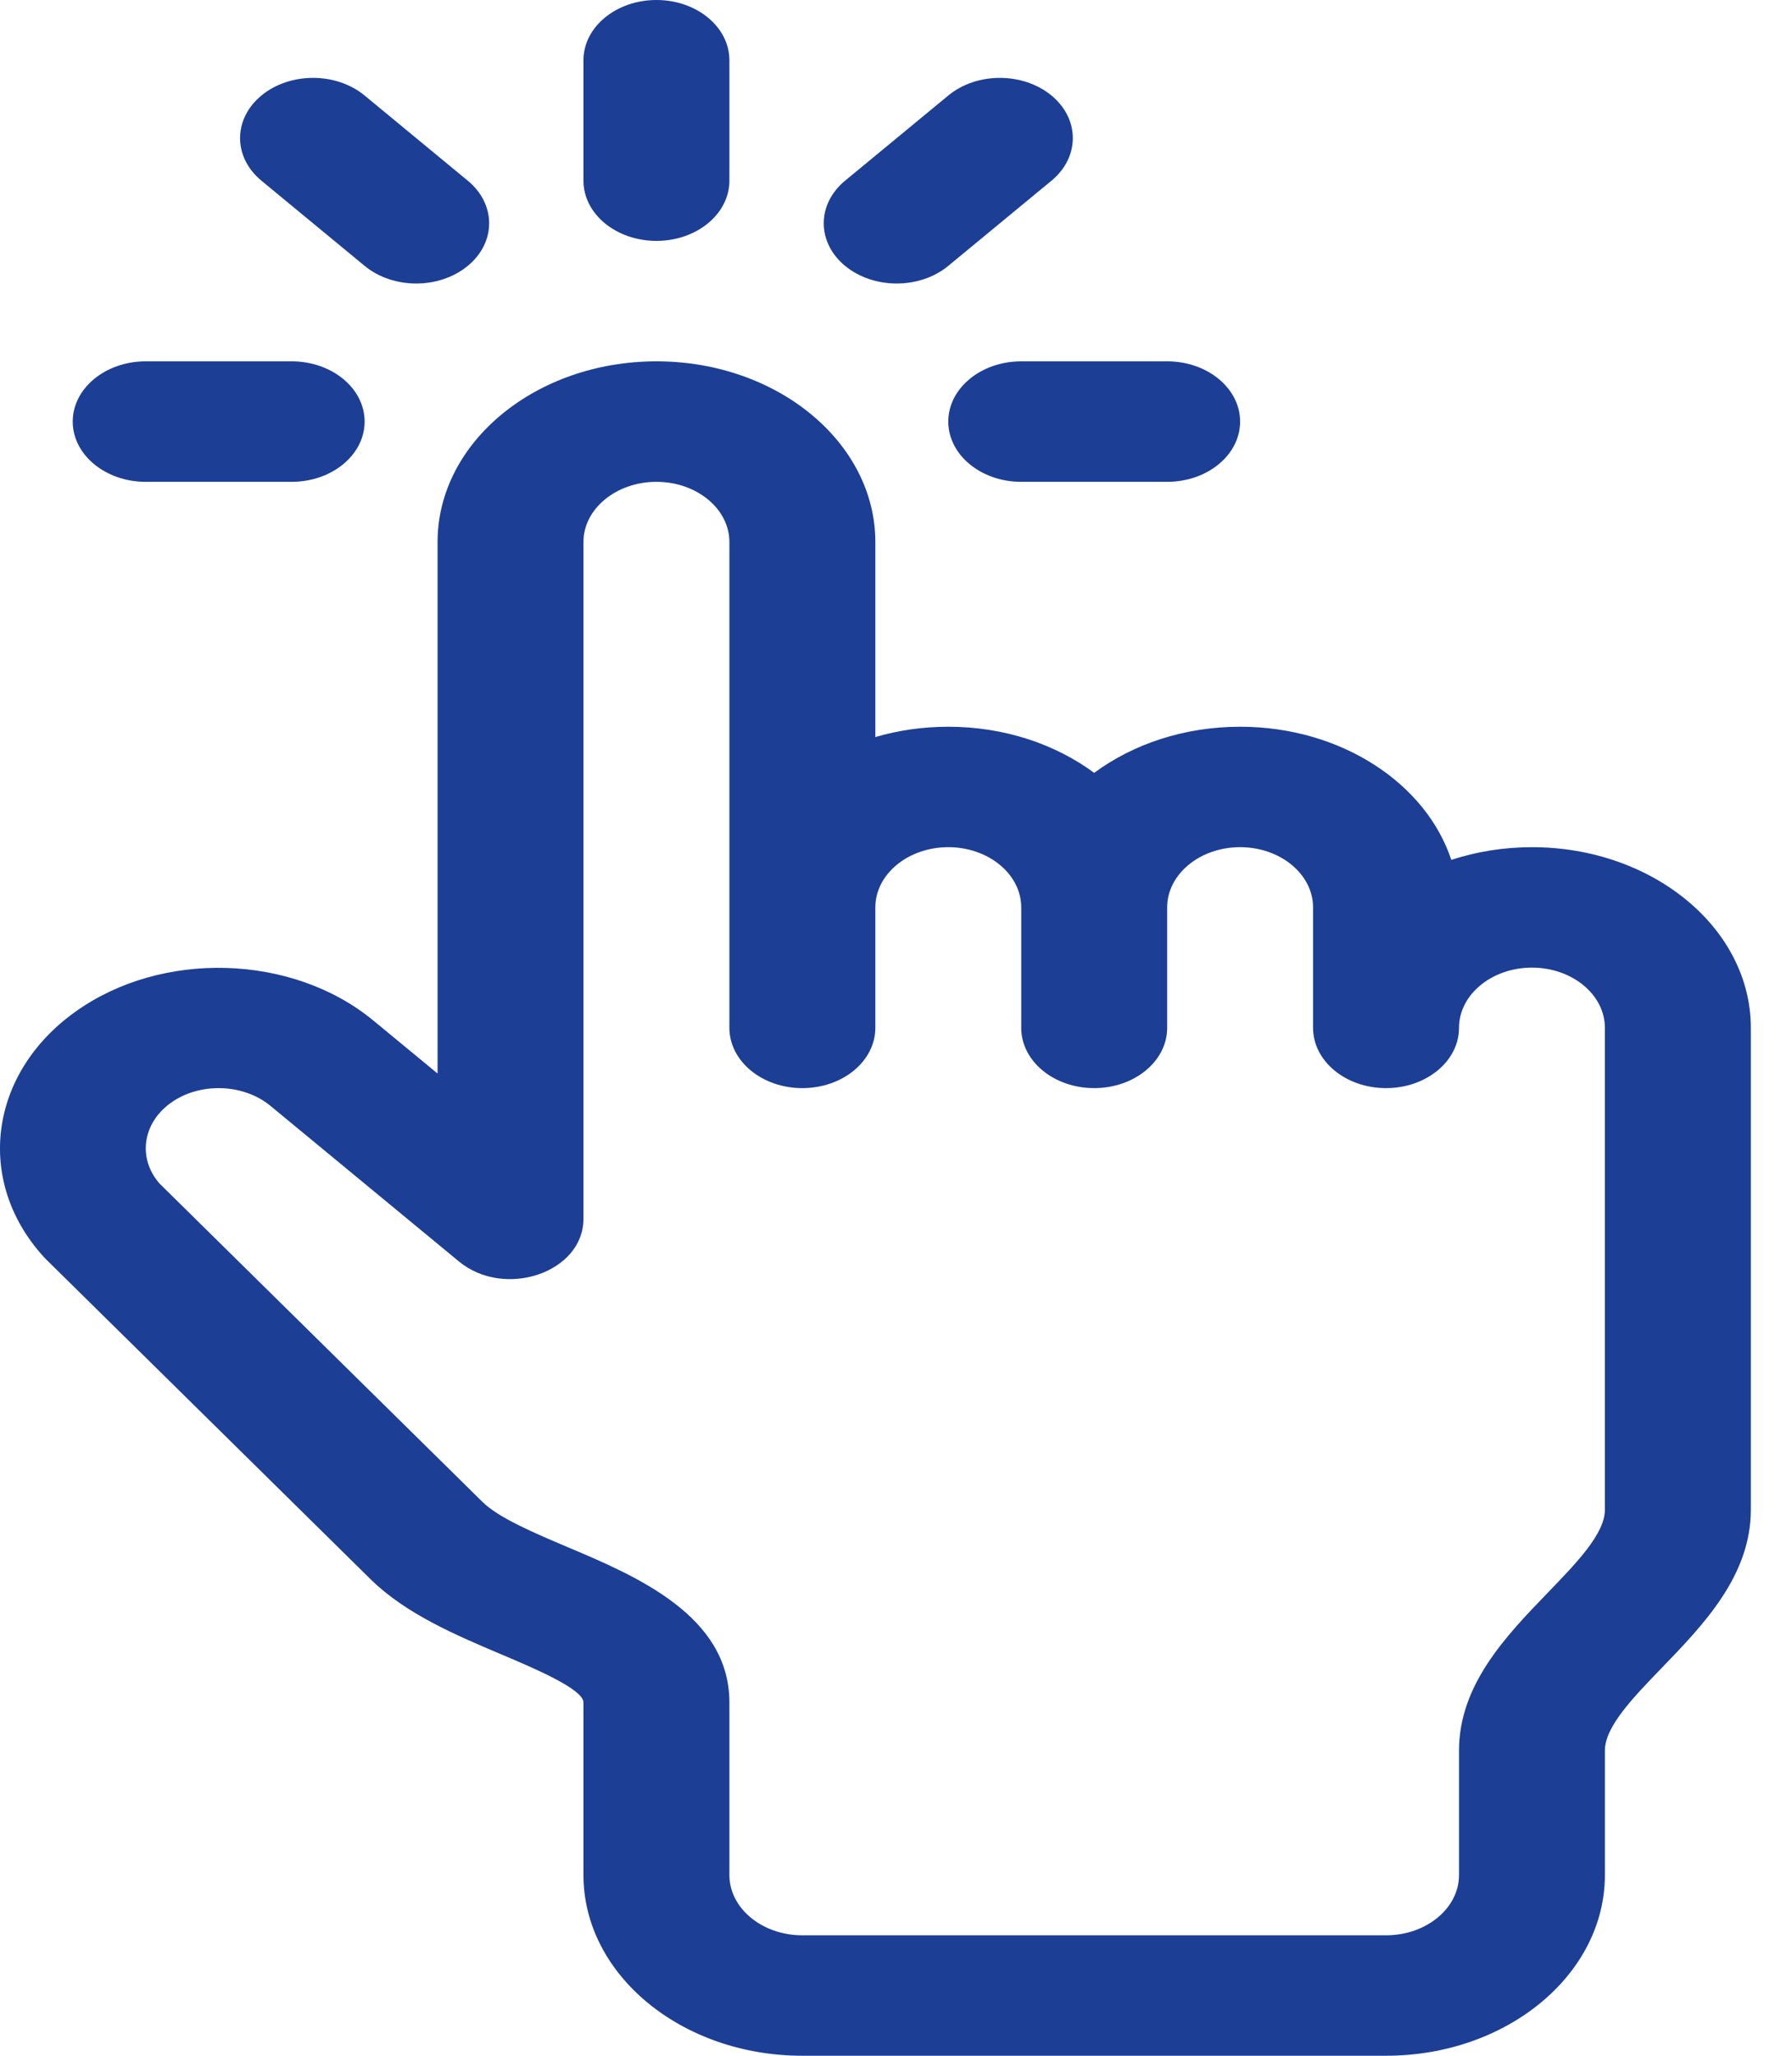 <svg width="34" height="39" viewBox="0 0 34 39" fill="none" xmlns="http://www.w3.org/2000/svg">
<path d="M29.066 16.072C28.526 16.072 28.01 16.158 27.536 16.313C27.055 14.859 25.441 13.787 23.529 13.787C22.466 13.787 21.496 14.118 20.76 14.662C20.025 14.118 19.055 13.787 17.992 13.787C17.507 13.787 17.041 13.856 16.608 13.983V10.283C16.608 8.393 14.745 6.855 12.455 6.855C10.165 6.855 8.302 8.393 8.302 10.283V20.366C7.634 19.814 7.085 19.362 7.085 19.362C5.55 18.094 3.065 18.022 1.43 19.194C-0.212 20.366 -0.477 22.407 0.827 23.842C0.842 23.859 0.857 23.875 0.873 23.89L7.03 29.959C7.699 30.619 8.664 31.027 9.515 31.387C10.134 31.649 11.07 32.046 11.07 32.297V35.572C11.07 37.462 12.933 39 15.223 39H26.298C28.587 39 30.45 37.462 30.45 35.572V33.211C30.45 32.759 30.976 32.214 31.533 31.638C32.323 30.82 33.219 29.892 33.219 28.641V19.5C33.219 17.61 31.356 16.072 29.066 16.072ZM29.368 30.214C28.578 31.032 27.682 31.96 27.682 33.211V35.572C27.682 36.202 27.061 36.715 26.298 36.715H15.223C14.46 36.715 13.839 36.202 13.839 35.572V32.297C13.839 30.649 12.07 29.901 10.778 29.354C10.131 29.08 9.461 28.796 9.153 28.492L3.024 22.45C2.61 21.973 2.702 21.307 3.243 20.921C3.788 20.53 4.616 20.555 5.128 20.977C5.128 20.977 8.482 23.746 8.708 23.932C9.577 24.648 11.07 24.14 11.07 23.124V10.283C11.07 9.653 11.691 9.141 12.455 9.141C13.218 9.141 13.839 9.653 13.839 10.283V19.5C13.839 20.131 14.459 20.643 15.223 20.643C15.988 20.643 16.608 20.131 16.608 19.5V17.215C16.608 16.585 17.229 16.072 17.992 16.072C18.755 16.072 19.376 16.585 19.376 17.215V19.5C19.376 20.131 19.996 20.643 20.76 20.643C21.525 20.643 22.145 20.131 22.145 19.5V17.215C22.145 16.585 22.766 16.072 23.529 16.072C24.292 16.072 24.913 16.585 24.913 17.215V19.5C24.913 20.131 25.533 20.643 26.297 20.643C27.062 20.643 27.682 20.131 27.682 19.5C27.682 18.87 28.303 18.357 29.066 18.357C29.829 18.357 30.45 18.87 30.45 19.5V28.641H30.45C30.45 29.093 29.925 29.637 29.368 30.214Z" fill="#1C3F95"/>
<path d="M12.455 0C11.69 0 11.07 0.512 11.07 1.143V3.428C11.07 4.059 11.69 4.57 12.455 4.57C13.219 4.57 13.839 4.059 13.839 3.428V1.143C13.839 0.512 13.219 0 12.455 0Z" fill="#1C3F95"/>
<path d="M19.95 1.812C19.409 1.366 18.532 1.366 17.992 1.812L16.034 3.428C15.494 3.874 15.494 4.598 16.034 5.044C16.575 5.49 17.451 5.49 17.992 5.044L19.95 3.428C20.49 2.982 20.49 2.258 19.95 1.812Z" fill="#1C3F95"/>
<path d="M8.875 3.428L6.918 1.812C6.377 1.366 5.501 1.366 4.96 1.812C4.42 2.258 4.42 2.982 4.96 3.428L6.918 5.044C7.458 5.49 8.335 5.49 8.875 5.044C9.416 4.598 9.416 3.874 8.875 3.428Z" fill="#1C3F95"/>
<path d="M22.145 6.855H19.376C18.611 6.855 17.992 7.367 17.992 7.998C17.992 8.629 18.611 9.141 19.376 9.141H22.145C22.909 9.141 23.529 8.629 23.529 7.998C23.529 7.367 22.909 6.855 22.145 6.855Z" fill="#1C3F95"/>
<path d="M5.533 6.855H2.765C2 6.855 1.38 7.367 1.38 7.998C1.38 8.629 2 9.141 2.765 9.141H5.533C6.298 9.141 6.918 8.629 6.918 7.998C6.918 7.367 6.298 6.855 5.533 6.855Z" fill="#1C3F95"/>
</svg>
